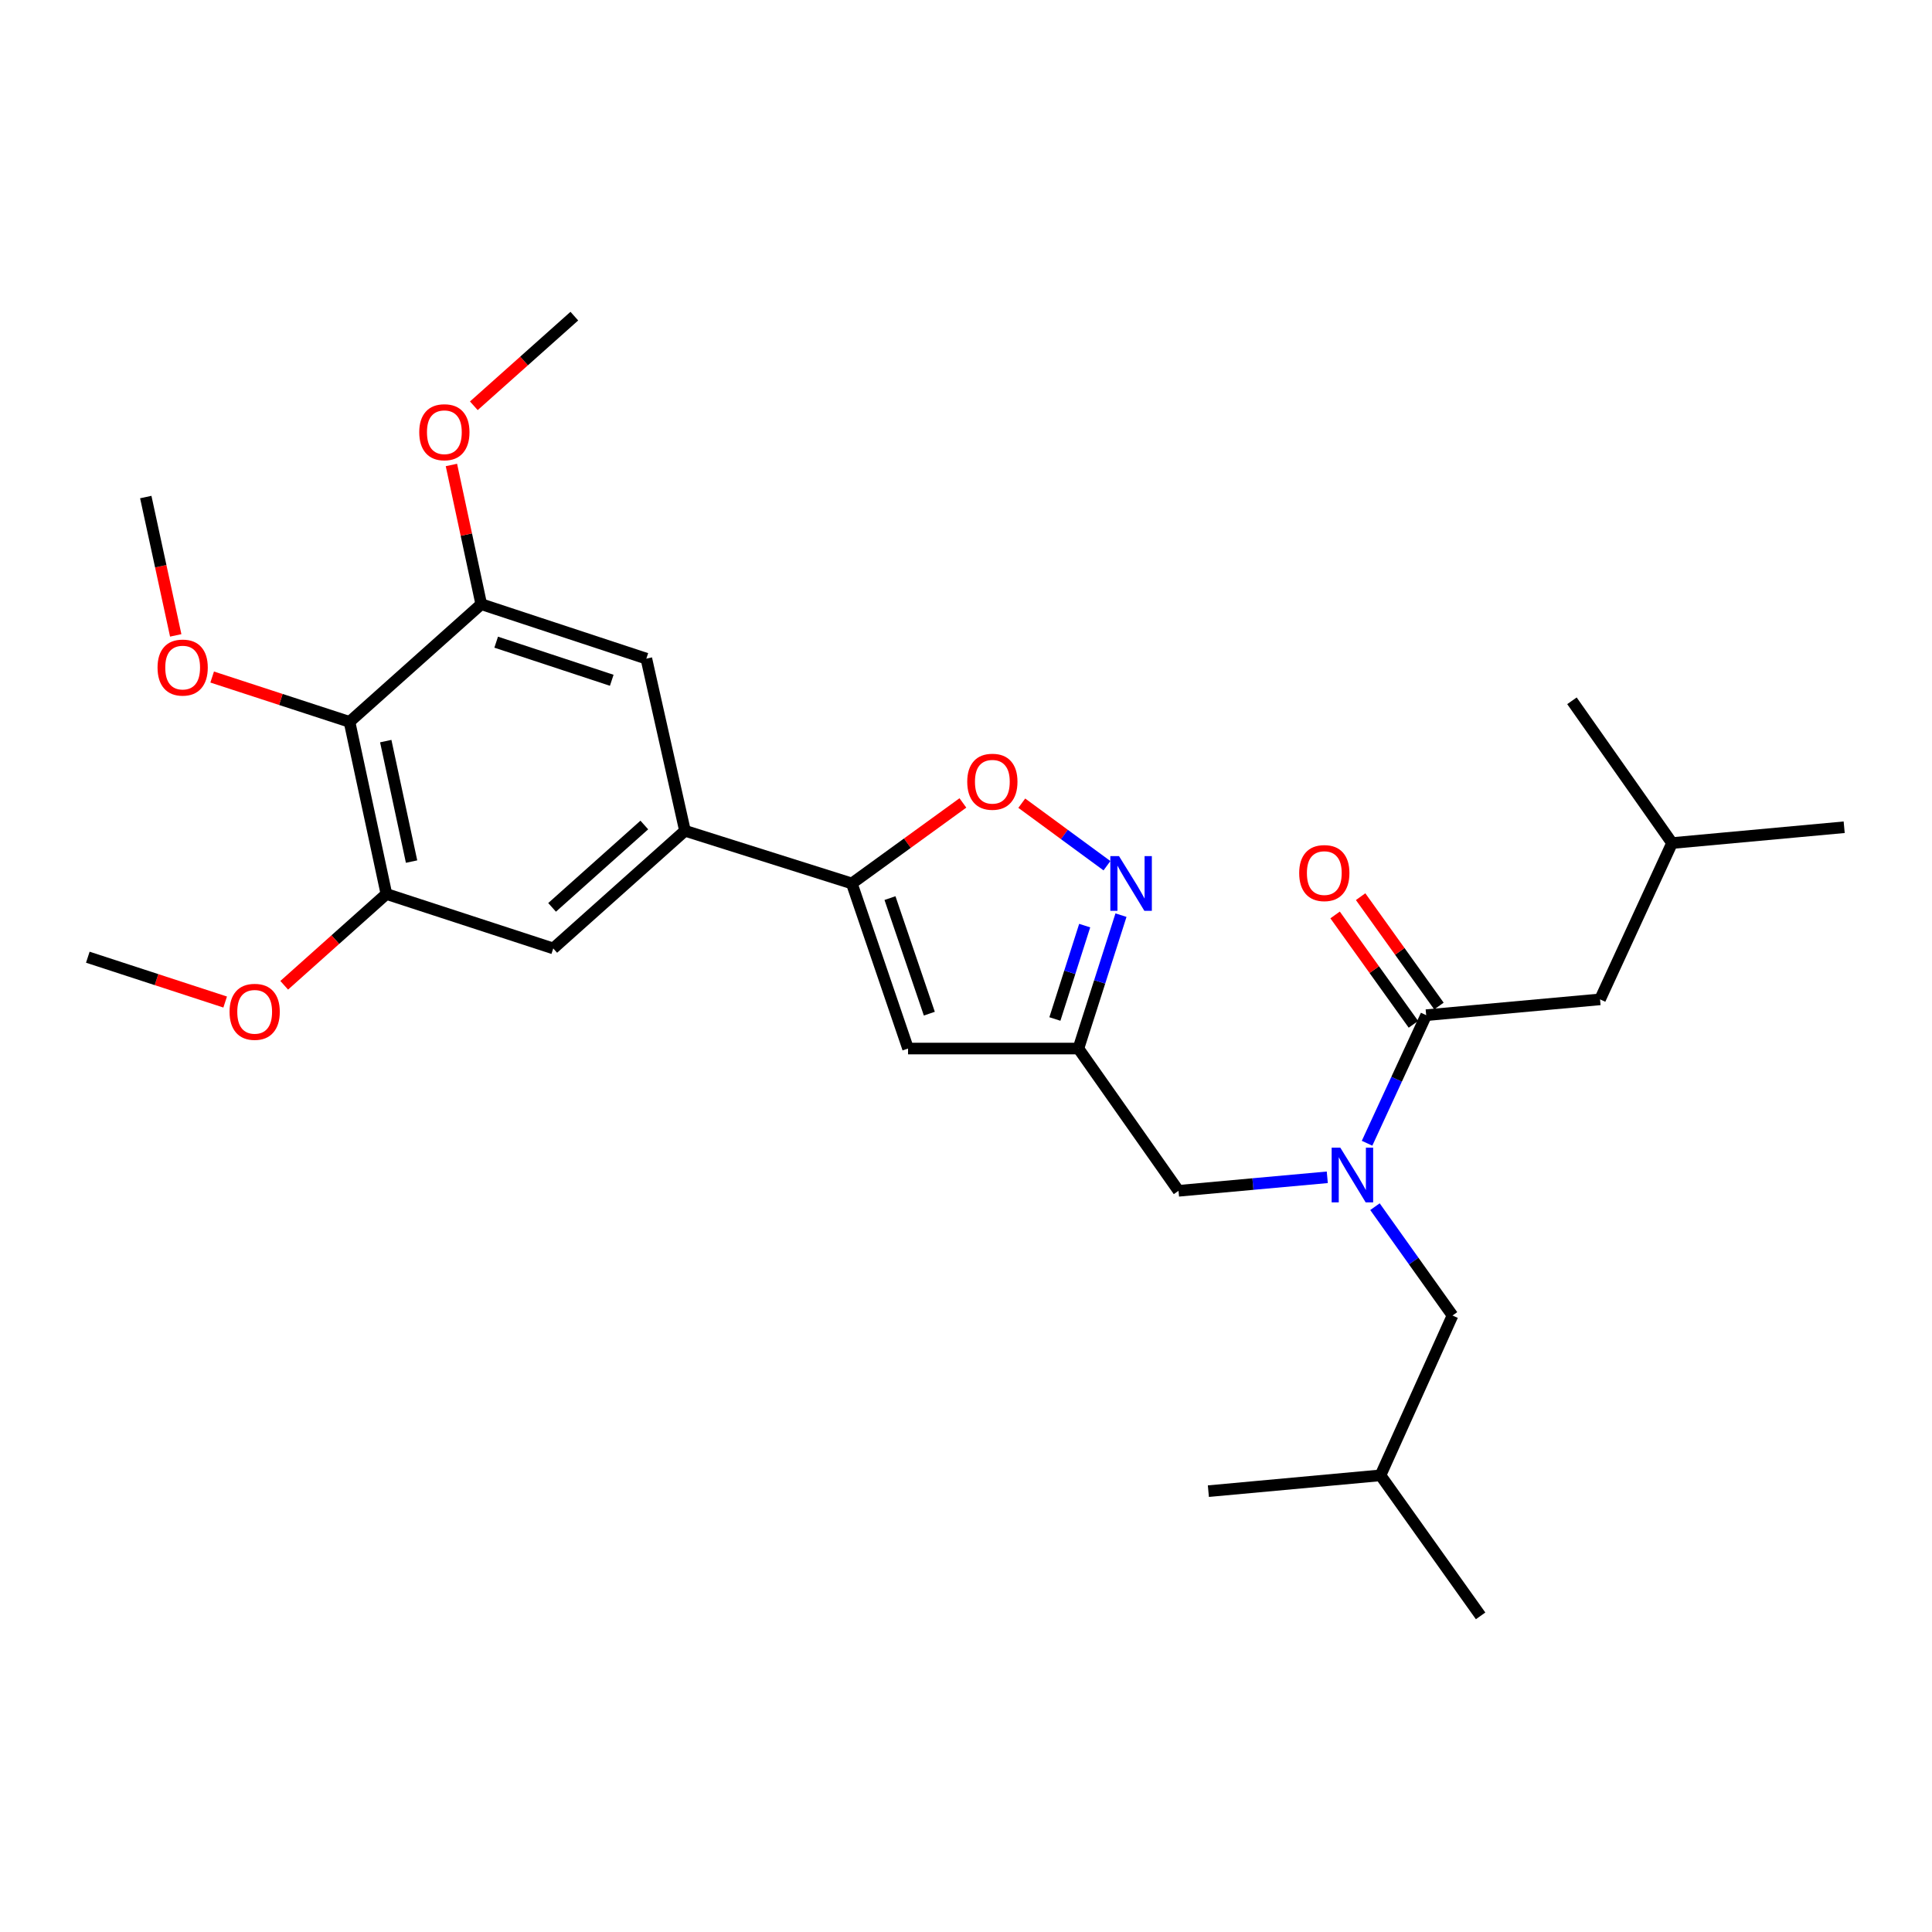 <?xml version='1.0' encoding='iso-8859-1'?>
<svg version='1.1' baseProfile='full'
              xmlns='http://www.w3.org/2000/svg'
                      xmlns:rdkit='http://www.rdkit.org/xml'
                      xmlns:xlink='http://www.w3.org/1999/xlink'
                  xml:space='preserve'
width='1000px' height='1000px' viewBox='0 0 1000 1000'>
<!-- END OF HEADER -->
<rect style='opacity:1.0;fill:#FFFFFF;stroke:none' width='1000' height='1000' x='0' y='0'> </rect>
<path class='bond-0' d='M 828.181,517.269 L 865.454,436.366' style='fill:none;fill-rule:evenodd;stroke:#000000;stroke-width:6px;stroke-linecap:butt;stroke-linejoin:miter;stroke-opacity:1' />
<path class='bond-1' d='M 828.181,517.269 L 738.187,525.457' style='fill:none;fill-rule:evenodd;stroke:#000000;stroke-width:6px;stroke-linecap:butt;stroke-linejoin:miter;stroke-opacity:1' />
<path class='bond-2' d='M 687.002,609.365 L 648.5,612.864' style='fill:none;fill-rule:evenodd;stroke:#0000FF;stroke-width:6px;stroke-linecap:butt;stroke-linejoin:miter;stroke-opacity:1' />
<path class='bond-2' d='M 648.5,612.864 L 609.998,616.363' style='fill:none;fill-rule:evenodd;stroke:#000000;stroke-width:6px;stroke-linecap:butt;stroke-linejoin:miter;stroke-opacity:1' />
<path class='bond-3' d='M 707.589,591.746 L 722.888,558.602' style='fill:none;fill-rule:evenodd;stroke:#0000FF;stroke-width:6px;stroke-linecap:butt;stroke-linejoin:miter;stroke-opacity:1' />
<path class='bond-3' d='M 722.888,558.602 L 738.187,525.457' style='fill:none;fill-rule:evenodd;stroke:#000000;stroke-width:6px;stroke-linecap:butt;stroke-linejoin:miter;stroke-opacity:1' />
<path class='bond-4' d='M 711.681,624.576 L 731.749,652.742' style='fill:none;fill-rule:evenodd;stroke:#0000FF;stroke-width:6px;stroke-linecap:butt;stroke-linejoin:miter;stroke-opacity:1' />
<path class='bond-4' d='M 731.749,652.742 L 751.818,680.908' style='fill:none;fill-rule:evenodd;stroke:#000000;stroke-width:6px;stroke-linecap:butt;stroke-linejoin:miter;stroke-opacity:1' />
<path class='bond-5' d='M 744.792,520.727 L 724.523,492.421' style='fill:none;fill-rule:evenodd;stroke:#000000;stroke-width:6px;stroke-linecap:butt;stroke-linejoin:miter;stroke-opacity:1' />
<path class='bond-5' d='M 724.523,492.421 L 704.254,464.115' style='fill:none;fill-rule:evenodd;stroke:#FF0000;stroke-width:6px;stroke-linecap:butt;stroke-linejoin:miter;stroke-opacity:1' />
<path class='bond-5' d='M 731.581,530.187 L 711.312,501.881' style='fill:none;fill-rule:evenodd;stroke:#000000;stroke-width:6px;stroke-linecap:butt;stroke-linejoin:miter;stroke-opacity:1' />
<path class='bond-5' d='M 711.312,501.881 L 691.043,473.575' style='fill:none;fill-rule:evenodd;stroke:#FF0000;stroke-width:6px;stroke-linecap:butt;stroke-linejoin:miter;stroke-opacity:1' />
<path class='bond-6' d='M 865.454,436.366 L 954.545,428.178' style='fill:none;fill-rule:evenodd;stroke:#000000;stroke-width:6px;stroke-linecap:butt;stroke-linejoin:miter;stroke-opacity:1' />
<path class='bond-7' d='M 865.454,436.366 L 813.637,362.73' style='fill:none;fill-rule:evenodd;stroke:#000000;stroke-width:6px;stroke-linecap:butt;stroke-linejoin:miter;stroke-opacity:1' />
<path class='bond-8' d='M 751.818,680.908 L 714.544,763.635' style='fill:none;fill-rule:evenodd;stroke:#000000;stroke-width:6px;stroke-linecap:butt;stroke-linejoin:miter;stroke-opacity:1' />
<path class='bond-9' d='M 609.998,616.363 L 558.181,542.726' style='fill:none;fill-rule:evenodd;stroke:#000000;stroke-width:6px;stroke-linecap:butt;stroke-linejoin:miter;stroke-opacity:1' />
<path class='bond-10' d='M 714.544,763.635 L 625.453,771.823' style='fill:none;fill-rule:evenodd;stroke:#000000;stroke-width:6px;stroke-linecap:butt;stroke-linejoin:miter;stroke-opacity:1' />
<path class='bond-11' d='M 714.544,763.635 L 766.361,836.368' style='fill:none;fill-rule:evenodd;stroke:#000000;stroke-width:6px;stroke-linecap:butt;stroke-linejoin:miter;stroke-opacity:1' />
<path class='bond-12' d='M 498.394,415.597 L 469.651,436.435' style='fill:none;fill-rule:evenodd;stroke:#FF0000;stroke-width:6px;stroke-linecap:butt;stroke-linejoin:miter;stroke-opacity:1' />
<path class='bond-12' d='M 469.651,436.435 L 440.907,457.274' style='fill:none;fill-rule:evenodd;stroke:#000000;stroke-width:6px;stroke-linecap:butt;stroke-linejoin:miter;stroke-opacity:1' />
<path class='bond-13' d='M 528.868,415.725 L 550.913,431.912' style='fill:none;fill-rule:evenodd;stroke:#FF0000;stroke-width:6px;stroke-linecap:butt;stroke-linejoin:miter;stroke-opacity:1' />
<path class='bond-13' d='M 550.913,431.912 L 572.958,448.099' style='fill:none;fill-rule:evenodd;stroke:#0000FF;stroke-width:6px;stroke-linecap:butt;stroke-linejoin:miter;stroke-opacity:1' />
<path class='bond-14' d='M 440.907,457.274 L 470.002,542.726' style='fill:none;fill-rule:evenodd;stroke:#000000;stroke-width:6px;stroke-linecap:butt;stroke-linejoin:miter;stroke-opacity:1' />
<path class='bond-14' d='M 460.653,464.854 L 481.02,524.671' style='fill:none;fill-rule:evenodd;stroke:#000000;stroke-width:6px;stroke-linecap:butt;stroke-linejoin:miter;stroke-opacity:1' />
<path class='bond-15' d='M 440.907,457.274 L 354.542,430.002' style='fill:none;fill-rule:evenodd;stroke:#000000;stroke-width:6px;stroke-linecap:butt;stroke-linejoin:miter;stroke-opacity:1' />
<path class='bond-16' d='M 470.002,542.726 L 558.181,542.726' style='fill:none;fill-rule:evenodd;stroke:#000000;stroke-width:6px;stroke-linecap:butt;stroke-linejoin:miter;stroke-opacity:1' />
<path class='bond-17' d='M 558.181,542.726 L 569.2,508.201' style='fill:none;fill-rule:evenodd;stroke:#000000;stroke-width:6px;stroke-linecap:butt;stroke-linejoin:miter;stroke-opacity:1' />
<path class='bond-17' d='M 569.2,508.201 L 580.218,473.676' style='fill:none;fill-rule:evenodd;stroke:#0000FF;stroke-width:6px;stroke-linecap:butt;stroke-linejoin:miter;stroke-opacity:1' />
<path class='bond-17' d='M 546.007,527.429 L 553.72,503.261' style='fill:none;fill-rule:evenodd;stroke:#000000;stroke-width:6px;stroke-linecap:butt;stroke-linejoin:miter;stroke-opacity:1' />
<path class='bond-17' d='M 553.72,503.261 L 561.433,479.093' style='fill:none;fill-rule:evenodd;stroke:#0000FF;stroke-width:6px;stroke-linecap:butt;stroke-linejoin:miter;stroke-opacity:1' />
<path class='bond-18' d='M 200.003,462.726 L 180.91,373.635' style='fill:none;fill-rule:evenodd;stroke:#000000;stroke-width:6px;stroke-linecap:butt;stroke-linejoin:miter;stroke-opacity:1' />
<path class='bond-18' d='M 213.027,445.957 L 199.662,383.594' style='fill:none;fill-rule:evenodd;stroke:#000000;stroke-width:6px;stroke-linecap:butt;stroke-linejoin:miter;stroke-opacity:1' />
<path class='bond-19' d='M 200.003,462.726 L 286.359,490.909' style='fill:none;fill-rule:evenodd;stroke:#000000;stroke-width:6px;stroke-linecap:butt;stroke-linejoin:miter;stroke-opacity:1' />
<path class='bond-20' d='M 200.003,462.726 L 173.554,486.353' style='fill:none;fill-rule:evenodd;stroke:#000000;stroke-width:6px;stroke-linecap:butt;stroke-linejoin:miter;stroke-opacity:1' />
<path class='bond-20' d='M 173.554,486.353 L 147.105,509.979' style='fill:none;fill-rule:evenodd;stroke:#FF0000;stroke-width:6px;stroke-linecap:butt;stroke-linejoin:miter;stroke-opacity:1' />
<path class='bond-21' d='M 286.359,490.909 L 354.542,430.002' style='fill:none;fill-rule:evenodd;stroke:#000000;stroke-width:6px;stroke-linecap:butt;stroke-linejoin:miter;stroke-opacity:1' />
<path class='bond-21' d='M 285.761,469.655 L 333.49,427.02' style='fill:none;fill-rule:evenodd;stroke:#000000;stroke-width:6px;stroke-linecap:butt;stroke-linejoin:miter;stroke-opacity:1' />
<path class='bond-22' d='M 354.542,430.002 L 334.547,340.911' style='fill:none;fill-rule:evenodd;stroke:#000000;stroke-width:6px;stroke-linecap:butt;stroke-linejoin:miter;stroke-opacity:1' />
<path class='bond-23' d='M 334.547,340.911 L 249.094,312.727' style='fill:none;fill-rule:evenodd;stroke:#000000;stroke-width:6px;stroke-linecap:butt;stroke-linejoin:miter;stroke-opacity:1' />
<path class='bond-23' d='M 316.639,352.115 L 256.822,332.387' style='fill:none;fill-rule:evenodd;stroke:#000000;stroke-width:6px;stroke-linecap:butt;stroke-linejoin:miter;stroke-opacity:1' />
<path class='bond-24' d='M 180.91,373.635 L 249.094,312.727' style='fill:none;fill-rule:evenodd;stroke:#000000;stroke-width:6px;stroke-linecap:butt;stroke-linejoin:miter;stroke-opacity:1' />
<path class='bond-25' d='M 180.91,373.635 L 145.363,362.035' style='fill:none;fill-rule:evenodd;stroke:#000000;stroke-width:6px;stroke-linecap:butt;stroke-linejoin:miter;stroke-opacity:1' />
<path class='bond-25' d='M 145.363,362.035 L 109.816,350.435' style='fill:none;fill-rule:evenodd;stroke:#FF0000;stroke-width:6px;stroke-linecap:butt;stroke-linejoin:miter;stroke-opacity:1' />
<path class='bond-26' d='M 249.094,312.727 L 241.373,276.701' style='fill:none;fill-rule:evenodd;stroke:#000000;stroke-width:6px;stroke-linecap:butt;stroke-linejoin:miter;stroke-opacity:1' />
<path class='bond-26' d='M 241.373,276.701 L 233.652,240.674' style='fill:none;fill-rule:evenodd;stroke:#FF0000;stroke-width:6px;stroke-linecap:butt;stroke-linejoin:miter;stroke-opacity:1' />
<path class='bond-27' d='M 245.254,210.031 L 271.264,186.831' style='fill:none;fill-rule:evenodd;stroke:#FF0000;stroke-width:6px;stroke-linecap:butt;stroke-linejoin:miter;stroke-opacity:1' />
<path class='bond-27' d='M 271.264,186.831 L 297.273,163.632' style='fill:none;fill-rule:evenodd;stroke:#000000;stroke-width:6px;stroke-linecap:butt;stroke-linejoin:miter;stroke-opacity:1' />
<path class='bond-28' d='M 90.956,328.876 L 83.204,293.074' style='fill:none;fill-rule:evenodd;stroke:#FF0000;stroke-width:6px;stroke-linecap:butt;stroke-linejoin:miter;stroke-opacity:1' />
<path class='bond-28' d='M 83.204,293.074 L 75.453,257.272' style='fill:none;fill-rule:evenodd;stroke:#000000;stroke-width:6px;stroke-linecap:butt;stroke-linejoin:miter;stroke-opacity:1' />
<path class='bond-29' d='M 116.548,518.65 L 81.001,507.05' style='fill:none;fill-rule:evenodd;stroke:#FF0000;stroke-width:6px;stroke-linecap:butt;stroke-linejoin:miter;stroke-opacity:1' />
<path class='bond-29' d='M 81.001,507.05 L 45.455,495.45' style='fill:none;fill-rule:evenodd;stroke:#000000;stroke-width:6px;stroke-linecap:butt;stroke-linejoin:miter;stroke-opacity:1' />
<path  class='atom-1' d='M 693.741 594.024
L 703.021 609.024
Q 703.941 610.504, 705.421 613.184
Q 706.901 615.864, 706.981 616.024
L 706.981 594.024
L 710.741 594.024
L 710.741 622.344
L 706.861 622.344
L 696.901 605.944
Q 695.741 604.024, 694.501 601.824
Q 693.301 599.624, 692.941 598.944
L 692.941 622.344
L 689.261 622.344
L 689.261 594.024
L 693.741 594.024
' fill='#0000FF'/>
<path  class='atom-3' d='M 672.458 451.901
Q 672.458 445.101, 675.818 441.301
Q 679.178 437.501, 685.458 437.501
Q 691.738 437.501, 695.098 441.301
Q 698.458 445.101, 698.458 451.901
Q 698.458 458.781, 695.058 462.701
Q 691.658 466.581, 685.458 466.581
Q 679.218 466.581, 675.818 462.701
Q 672.458 458.821, 672.458 451.901
M 685.458 463.381
Q 689.778 463.381, 692.098 460.501
Q 694.458 457.581, 694.458 451.901
Q 694.458 446.341, 692.098 443.541
Q 689.778 440.701, 685.458 440.701
Q 681.138 440.701, 678.778 443.501
Q 676.458 446.301, 676.458 451.901
Q 676.458 457.621, 678.778 460.501
Q 681.138 463.381, 685.458 463.381
' fill='#FF0000'/>
<path  class='atom-9' d='M 500.64 404.625
Q 500.64 397.825, 504 394.025
Q 507.36 390.225, 513.64 390.225
Q 519.92 390.225, 523.28 394.025
Q 526.64 397.825, 526.64 404.625
Q 526.64 411.505, 523.24 415.425
Q 519.84 419.305, 513.64 419.305
Q 507.4 419.305, 504 415.425
Q 500.64 411.545, 500.64 404.625
M 513.64 416.105
Q 517.96 416.105, 520.28 413.225
Q 522.64 410.305, 522.64 404.625
Q 522.64 399.065, 520.28 396.265
Q 517.96 393.425, 513.64 393.425
Q 509.32 393.425, 506.96 396.225
Q 504.64 399.025, 504.64 404.625
Q 504.64 410.345, 506.96 413.225
Q 509.32 416.105, 513.64 416.105
' fill='#FF0000'/>
<path  class='atom-13' d='M 579.193 443.114
L 588.473 458.114
Q 589.393 459.594, 590.873 462.274
Q 592.353 464.954, 592.433 465.114
L 592.433 443.114
L 596.193 443.114
L 596.193 471.434
L 592.313 471.434
L 582.353 455.034
Q 581.193 453.114, 579.953 450.914
Q 578.753 448.714, 578.393 448.034
L 578.393 471.434
L 574.713 471.434
L 574.713 443.114
L 579.193 443.114
' fill='#0000FF'/>
<path  class='atom-20' d='M 217.001 223.717
Q 217.001 216.917, 220.361 213.117
Q 223.721 209.317, 230.001 209.317
Q 236.281 209.317, 239.641 213.117
Q 243.001 216.917, 243.001 223.717
Q 243.001 230.597, 239.601 234.517
Q 236.201 238.397, 230.001 238.397
Q 223.761 238.397, 220.361 234.517
Q 217.001 230.637, 217.001 223.717
M 230.001 235.197
Q 234.321 235.197, 236.641 232.317
Q 239.001 229.397, 239.001 223.717
Q 239.001 218.157, 236.641 215.357
Q 234.321 212.517, 230.001 212.517
Q 225.681 212.517, 223.321 215.317
Q 221.001 218.117, 221.001 223.717
Q 221.001 229.437, 223.321 232.317
Q 225.681 235.197, 230.001 235.197
' fill='#FF0000'/>
<path  class='atom-22' d='M 81.545 345.532
Q 81.545 338.732, 84.905 334.932
Q 88.265 331.132, 94.545 331.132
Q 100.825 331.132, 104.185 334.932
Q 107.545 338.732, 107.545 345.532
Q 107.545 352.412, 104.145 356.332
Q 100.745 360.212, 94.545 360.212
Q 88.305 360.212, 84.905 356.332
Q 81.545 352.452, 81.545 345.532
M 94.545 357.012
Q 98.865 357.012, 101.185 354.132
Q 103.545 351.212, 103.545 345.532
Q 103.545 339.972, 101.185 337.172
Q 98.865 334.332, 94.545 334.332
Q 90.225 334.332, 87.865 337.132
Q 85.545 339.932, 85.545 345.532
Q 85.545 351.252, 87.865 354.132
Q 90.225 357.012, 94.545 357.012
' fill='#FF0000'/>
<path  class='atom-24' d='M 118.819 523.714
Q 118.819 516.914, 122.179 513.114
Q 125.539 509.314, 131.819 509.314
Q 138.099 509.314, 141.459 513.114
Q 144.819 516.914, 144.819 523.714
Q 144.819 530.594, 141.419 534.514
Q 138.019 538.394, 131.819 538.394
Q 125.579 538.394, 122.179 534.514
Q 118.819 530.634, 118.819 523.714
M 131.819 535.194
Q 136.139 535.194, 138.459 532.314
Q 140.819 529.394, 140.819 523.714
Q 140.819 518.154, 138.459 515.354
Q 136.139 512.514, 131.819 512.514
Q 127.499 512.514, 125.139 515.314
Q 122.819 518.114, 122.819 523.714
Q 122.819 529.434, 125.139 532.314
Q 127.499 535.194, 131.819 535.194
' fill='#FF0000'/>
</svg>
